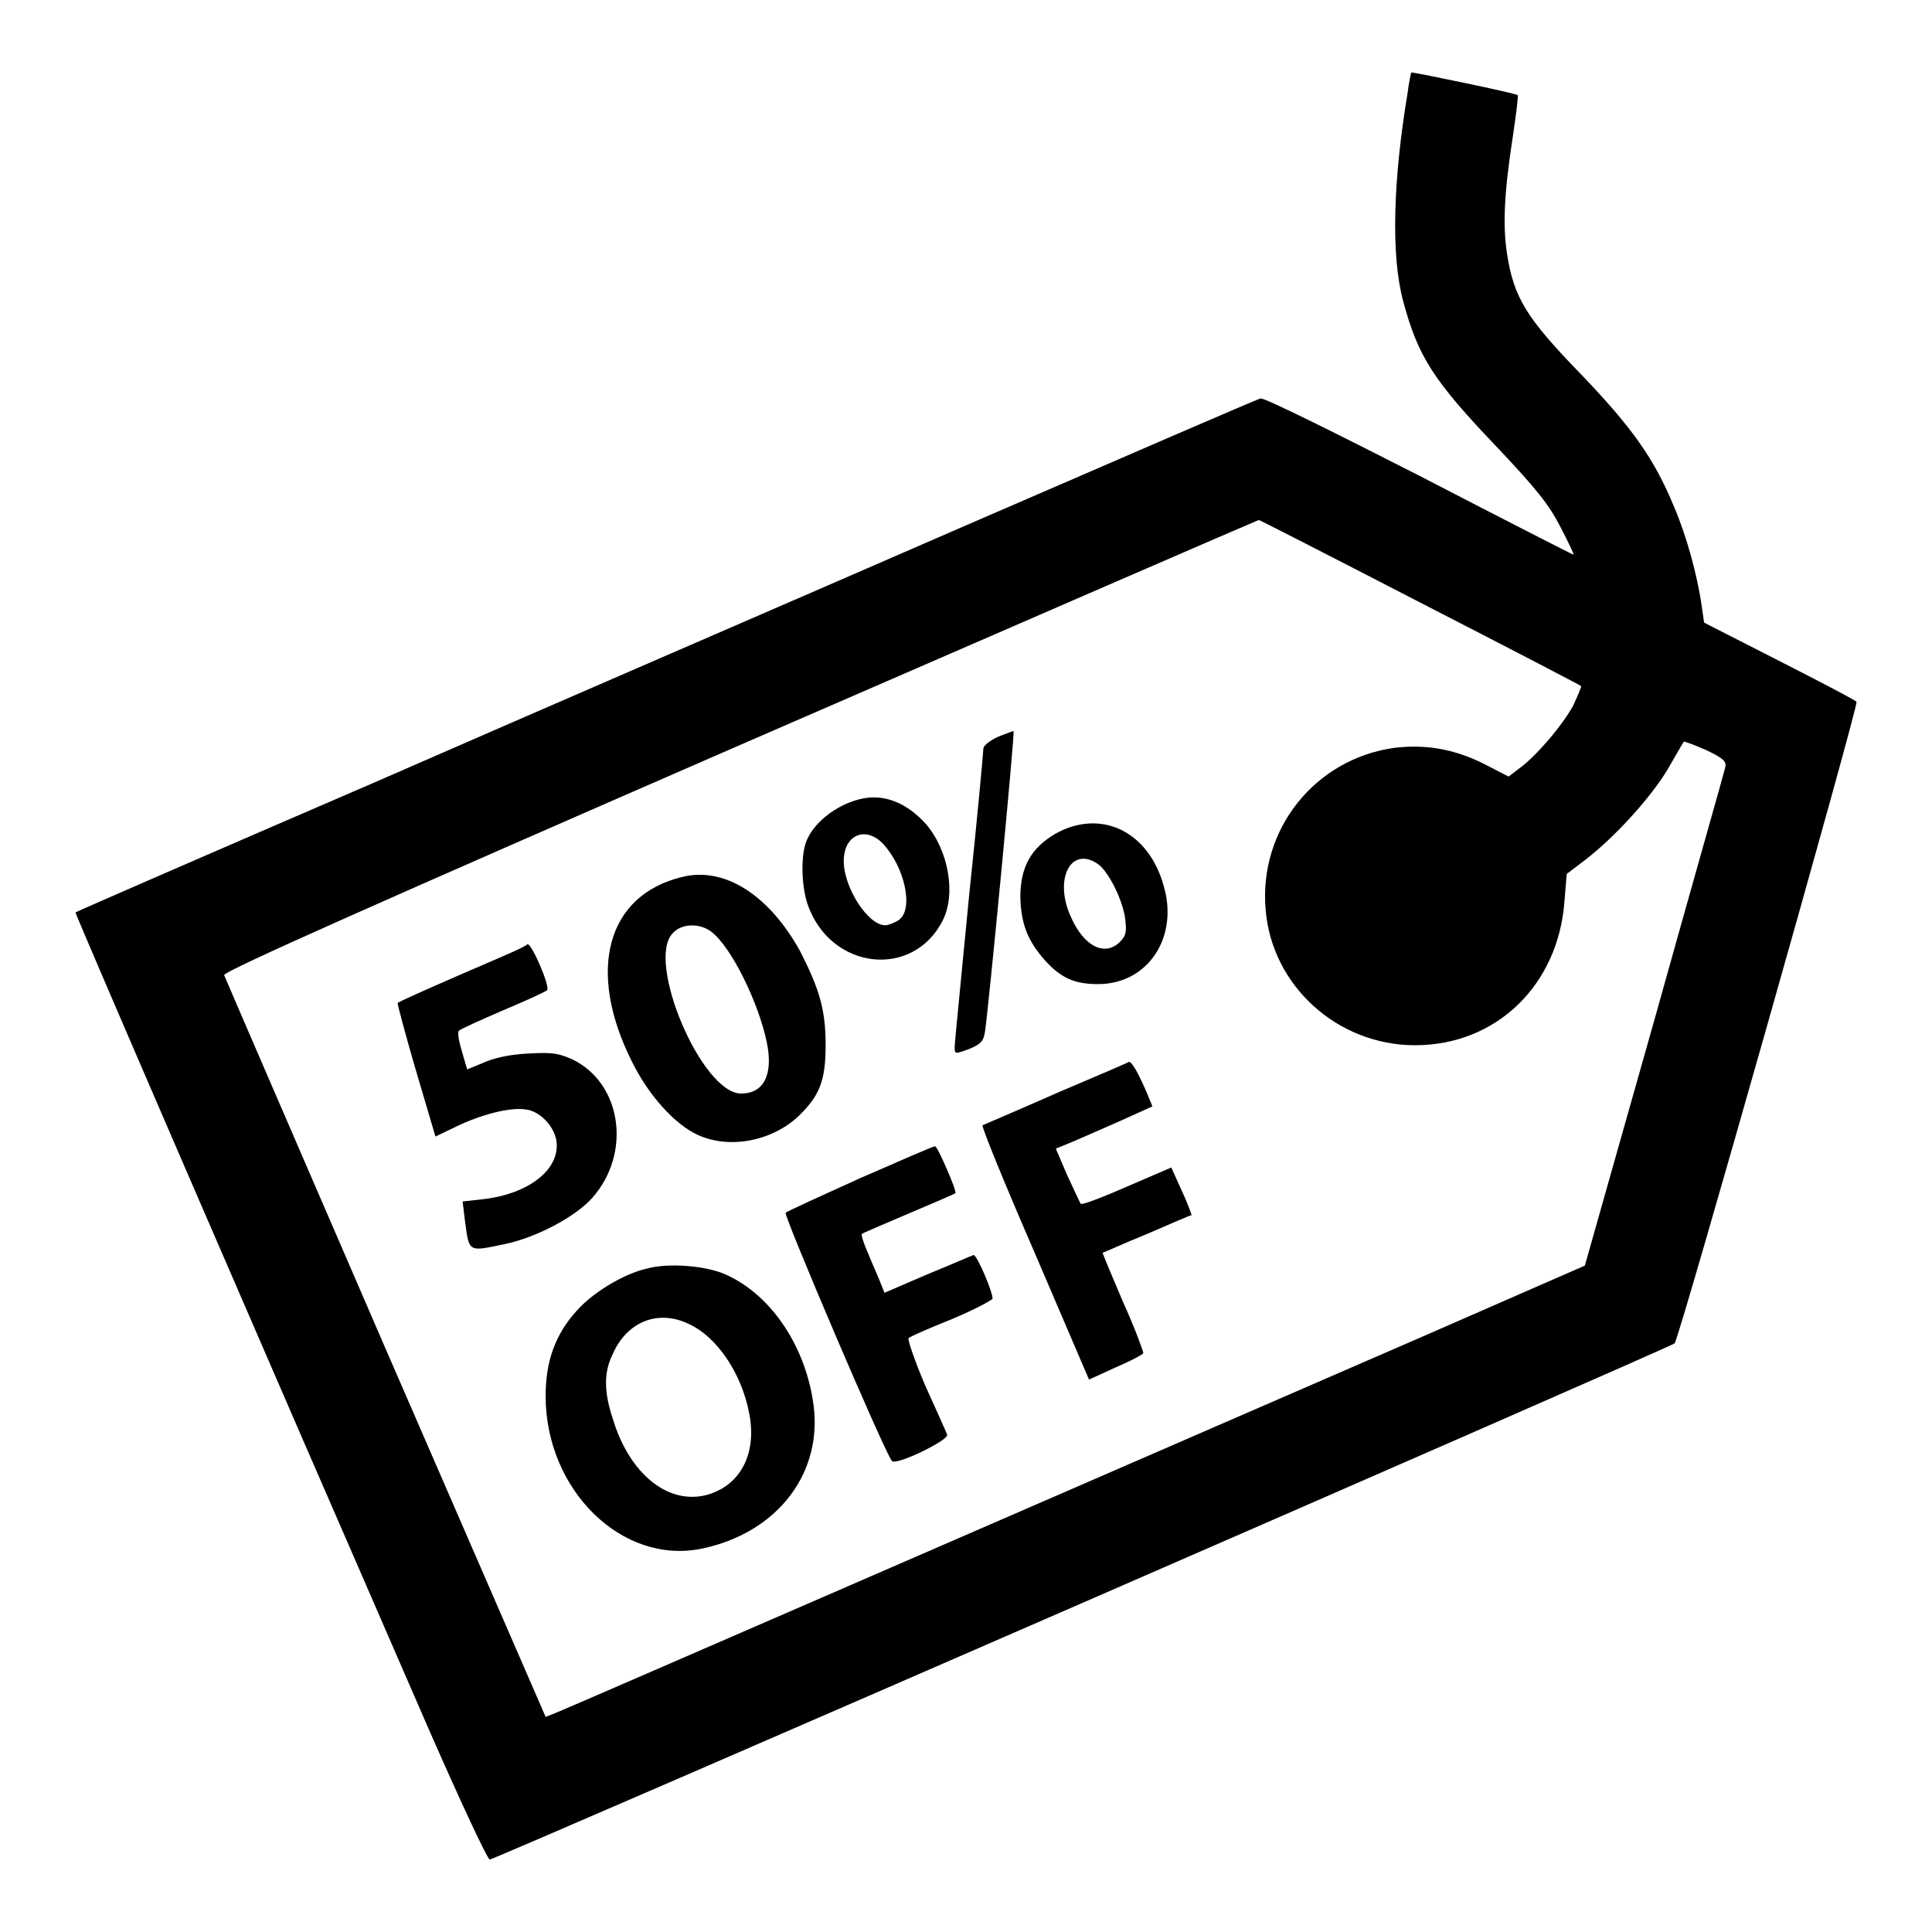 <?xml version="1.0" encoding="utf-8"?>
<!-- Svg Vector Icons : http://www.onlinewebfonts.com/icon -->
<!DOCTYPE svg PUBLIC "-//W3C//DTD SVG 1.1//EN" "http://www.w3.org/Graphics/SVG/1.1/DTD/svg11.dtd">
<svg version="1.1" xmlns="http://www.w3.org/2000/svg" xmlns:xlink="http://www.w3.org/1999/xlink" x="0px" y="0px" viewBox="0 0 256 256" enable-background="new 0 0 256 256" xml:space="preserve">
<g><g><g><path fill="#000000" d="M186.5,12.4c-1.9,11.4-2.2,21.4-0.6,27.4c2,7.5,4,10.6,12.6,19.6c5,5.3,6.7,7.4,8.2,10.3c1.1,2.1,1.9,3.8,1.8,3.8S199.2,68.8,188,63c-11.2-5.7-20.6-10.4-21-10.2c-0.4,0.1-18,7.7-39.2,16.9c-21.1,9.2-56.3,24.4-78,33.9C28,113,10.1,120.8,10,120.9c-0.1,0.1,22.8,53.1,46.8,108.2c4.3,9.8,7.8,17.3,8.1,17.3c1.3-0.3,156.5-67.9,157-68.4c0.6-0.6,24.4-84.6,24.1-85c-0.1-0.2-4.7-2.6-10.2-5.4l-10-5.1l-0.3-2.1c-0.6-4.3-2.1-9.6-3.7-13.3c-2.6-6.3-5.5-10.4-12.3-17.5c-7.3-7.5-8.9-10.2-9.8-15.9c-0.6-3.8-0.4-8.2,0.8-15.9c0.4-2.7,0.7-5.1,0.6-5.2c-0.1-0.2-13.5-3-14.1-3C187,9.5,186.7,10.8,186.5,12.4z M188.1,79.8c11.7,6,21.3,11,21.4,11.1c0.1,0-0.4,1.2-1,2.5c-1.3,2.5-5,6.9-7.3,8.5l-1.3,1l-3.3-1.7c-4-2-7.8-2.6-11.9-2.1c-10.5,1.5-17.9,10.8-17,21.4c0.8,10.1,9.5,18,19.8,18c10.8,0,19-8,19.8-19.1l0.3-3.6l2.5-1.9c3.9-3,8.7-8.3,10.9-12c1.1-1.9,2-3.5,2.1-3.6c0.1-0.1,1.4,0.4,3,1.1c2.3,1.1,2.7,1.5,2.5,2.3c-0.1,0.5-4.4,15.6-9.4,33.5l-9.2,32.5l-21.5,9.4c-52.5,22.8-113.4,49.3-114.7,49.8l-1.5,0.6L51,178.5c-11.6-26.8-21.2-49-21.3-49.3c-0.1-0.5,21.8-10.2,68.4-30.5c37.7-16.4,68.6-29.8,68.7-29.8C166.9,68.9,176.5,73.8,188.1,79.8z"/><path fill="#000000" d="M132.3,97.6c-1.1,0.5-2,1.2-2,1.6c0,0.4-0.8,9.2-1.9,19.6c-1,10.4-1.9,19.4-1.9,19.9c0,1,0,1,1.9,0.3c1.5-0.6,1.9-1,2.1-2.2c0.4-2.2,4-39.8,3.8-39.9C134.3,96.8,133.4,97.2,132.3,97.6z"/><path fill="#000000" d="M113.9,105.9c-3.2,0.8-6.2,3.2-7.1,5.7c-0.7,1.9-0.6,5.8,0.2,8.2c3,8.7,13.9,10,17.9,2.2c1.8-3.5,0.8-9.3-2.2-12.8C120.1,106.3,117,105.1,113.9,105.9z M117,111.8c2.9,3.1,4.1,8.7,2.1,10.1c-0.6,0.4-1.4,0.7-1.8,0.7c-2.3,0-5.5-5-5.5-8.5C111.8,110.6,114.7,109.4,117,111.8z"/><path fill="#000000" d="M139.8,110.5c-3.2,1.9-4.6,4.4-4.6,8.4c0.1,3.6,1,5.8,3.3,8.4c2.1,2.3,3.9,3.1,7,3.1c6.6,0,10.7-6.2,8.7-13C152.2,110.1,145.8,107.1,139.8,110.5z M145.5,114.5c1.4,1,3.3,4.8,3.6,7.3c0.2,1.7,0.1,2.2-0.7,3c-2,2-4.8,0.6-6.5-3.3C139.6,116.5,141.9,112,145.5,114.5z"/><path fill="#000000" d="M90.4,116.2c-10,2.4-12.7,12.4-6.7,24.4c2.2,4.5,5.7,8.4,8.8,9.8c4.2,1.9,9.8,0.8,13.3-2.5c2.8-2.7,3.6-4.7,3.6-9.4c0-4.7-0.8-7.4-3.4-12.5C101.9,118.6,96,114.8,90.4,116.2z M94.3,123.5c2.6,2,6.2,9.3,7.3,14.6c0.9,4.3-0.4,6.8-3.4,6.8c-5.2,0-12.6-17.4-9.1-21.2C90.3,122.3,92.8,122.3,94.3,123.5z"/><path fill="#000000" d="M61.1,129.1c-4.6,2-8.4,3.7-8.4,3.8c-0.1,0,1,4.1,2.4,8.9l2.6,8.8l2.7-1.3c3.3-1.6,7.1-2.6,9.2-2.3c1.9,0.2,3.7,2.1,4.1,4c0.7,3.8-3.5,7.2-9.7,7.9l-2.7,0.3l0.3,2.5c0.6,4.3,0.3,4.2,5.5,3.1c4.1-0.9,9.2-3.6,11.4-6.1c5.2-5.9,3.9-15.1-2.6-18.3c-1.8-0.8-2.6-1-5.9-0.8c-2.4,0.1-4.6,0.6-5.9,1.2l-2.2,0.9l-0.7-2.4c-0.4-1.3-0.6-2.5-0.4-2.7c0.1-0.2,2.8-1.4,5.8-2.7c3.1-1.3,5.7-2.5,5.9-2.7c0.4-0.5-2-6.1-2.6-6.1C69.6,125.5,65.7,127.1,61.1,129.1z"/><path fill="#000000" d="M140.1,144.8c-5.2,2.3-9.7,4.2-9.9,4.3c-0.2,0.1,2.9,7.7,6.9,16.9l7.2,16.8l3.5-1.6c1.9-0.8,3.6-1.7,3.7-1.9c0-0.2-1.1-3.3-2.7-6.8c-1.5-3.5-2.7-6.4-2.7-6.5c0.1,0,2.7-1.2,5.9-2.5c3.2-1.4,5.8-2.5,5.9-2.5c0,0-0.5-1.5-1.3-3.2l-1.4-3.1l-5.8,2.5c-3.2,1.4-6,2.5-6.2,2.3c-0.1-0.1-0.9-1.9-1.8-3.8l-1.5-3.5l2.2-0.9c1.2-0.5,4.1-1.8,6.4-2.8l4.2-1.9l-0.7-1.7c-1.1-2.6-2-4.2-2.4-4.2C149.7,140.7,145.3,142.6,140.1,144.8z"/><path fill="#000000" d="M114,156.1c-5.3,2.4-9.7,4.4-9.9,4.6c-0.3,0.3,13.3,32.2,14.1,32.9c0.6,0.6,7.6-2.8,7.3-3.5c-0.1-0.3-1.4-3.2-2.9-6.5c-1.4-3.3-2.4-6.2-2.2-6.3c0.2-0.2,2.7-1.3,5.7-2.5c2.9-1.2,5.3-2.5,5.4-2.7c0.2-0.5-2-5.8-2.5-5.8c-0.1,0-2.8,1.2-6,2.5l-5.8,2.5l-0.6-1.5c-0.3-0.8-1.1-2.5-1.6-3.8c-0.6-1.3-0.9-2.4-0.8-2.5c0.1-0.1,2.9-1.3,6.2-2.7c3.3-1.4,6.1-2.6,6.2-2.7c0.2-0.3-2.4-6.3-2.7-6.2C123.8,151.8,119.3,153.8,114,156.1z"/><path fill="#000000" d="M85.7,168.1c-3.1,0.7-7.2,3.2-9.3,5.6c-2.8,3.1-4.1,6.6-4.1,11.3c0,12.4,10.1,22.4,20.7,20.2c10.1-2.1,16.3-10.2,14.7-19.7c-1.2-7.5-5.7-14-11.5-16.6C93.6,167.7,88.5,167.3,85.7,168.1z M91.2,175.4c3.8,1.7,7.1,6.6,8.1,12c1,5.4-1.3,9.5-5.7,10.7c-5.1,1.3-10.2-2.8-12.4-10.1c-1.2-3.6-1.2-6.2,0-8.6C83.1,175.1,87.2,173.5,91.2,175.4z"/></g></g></g>
</svg>